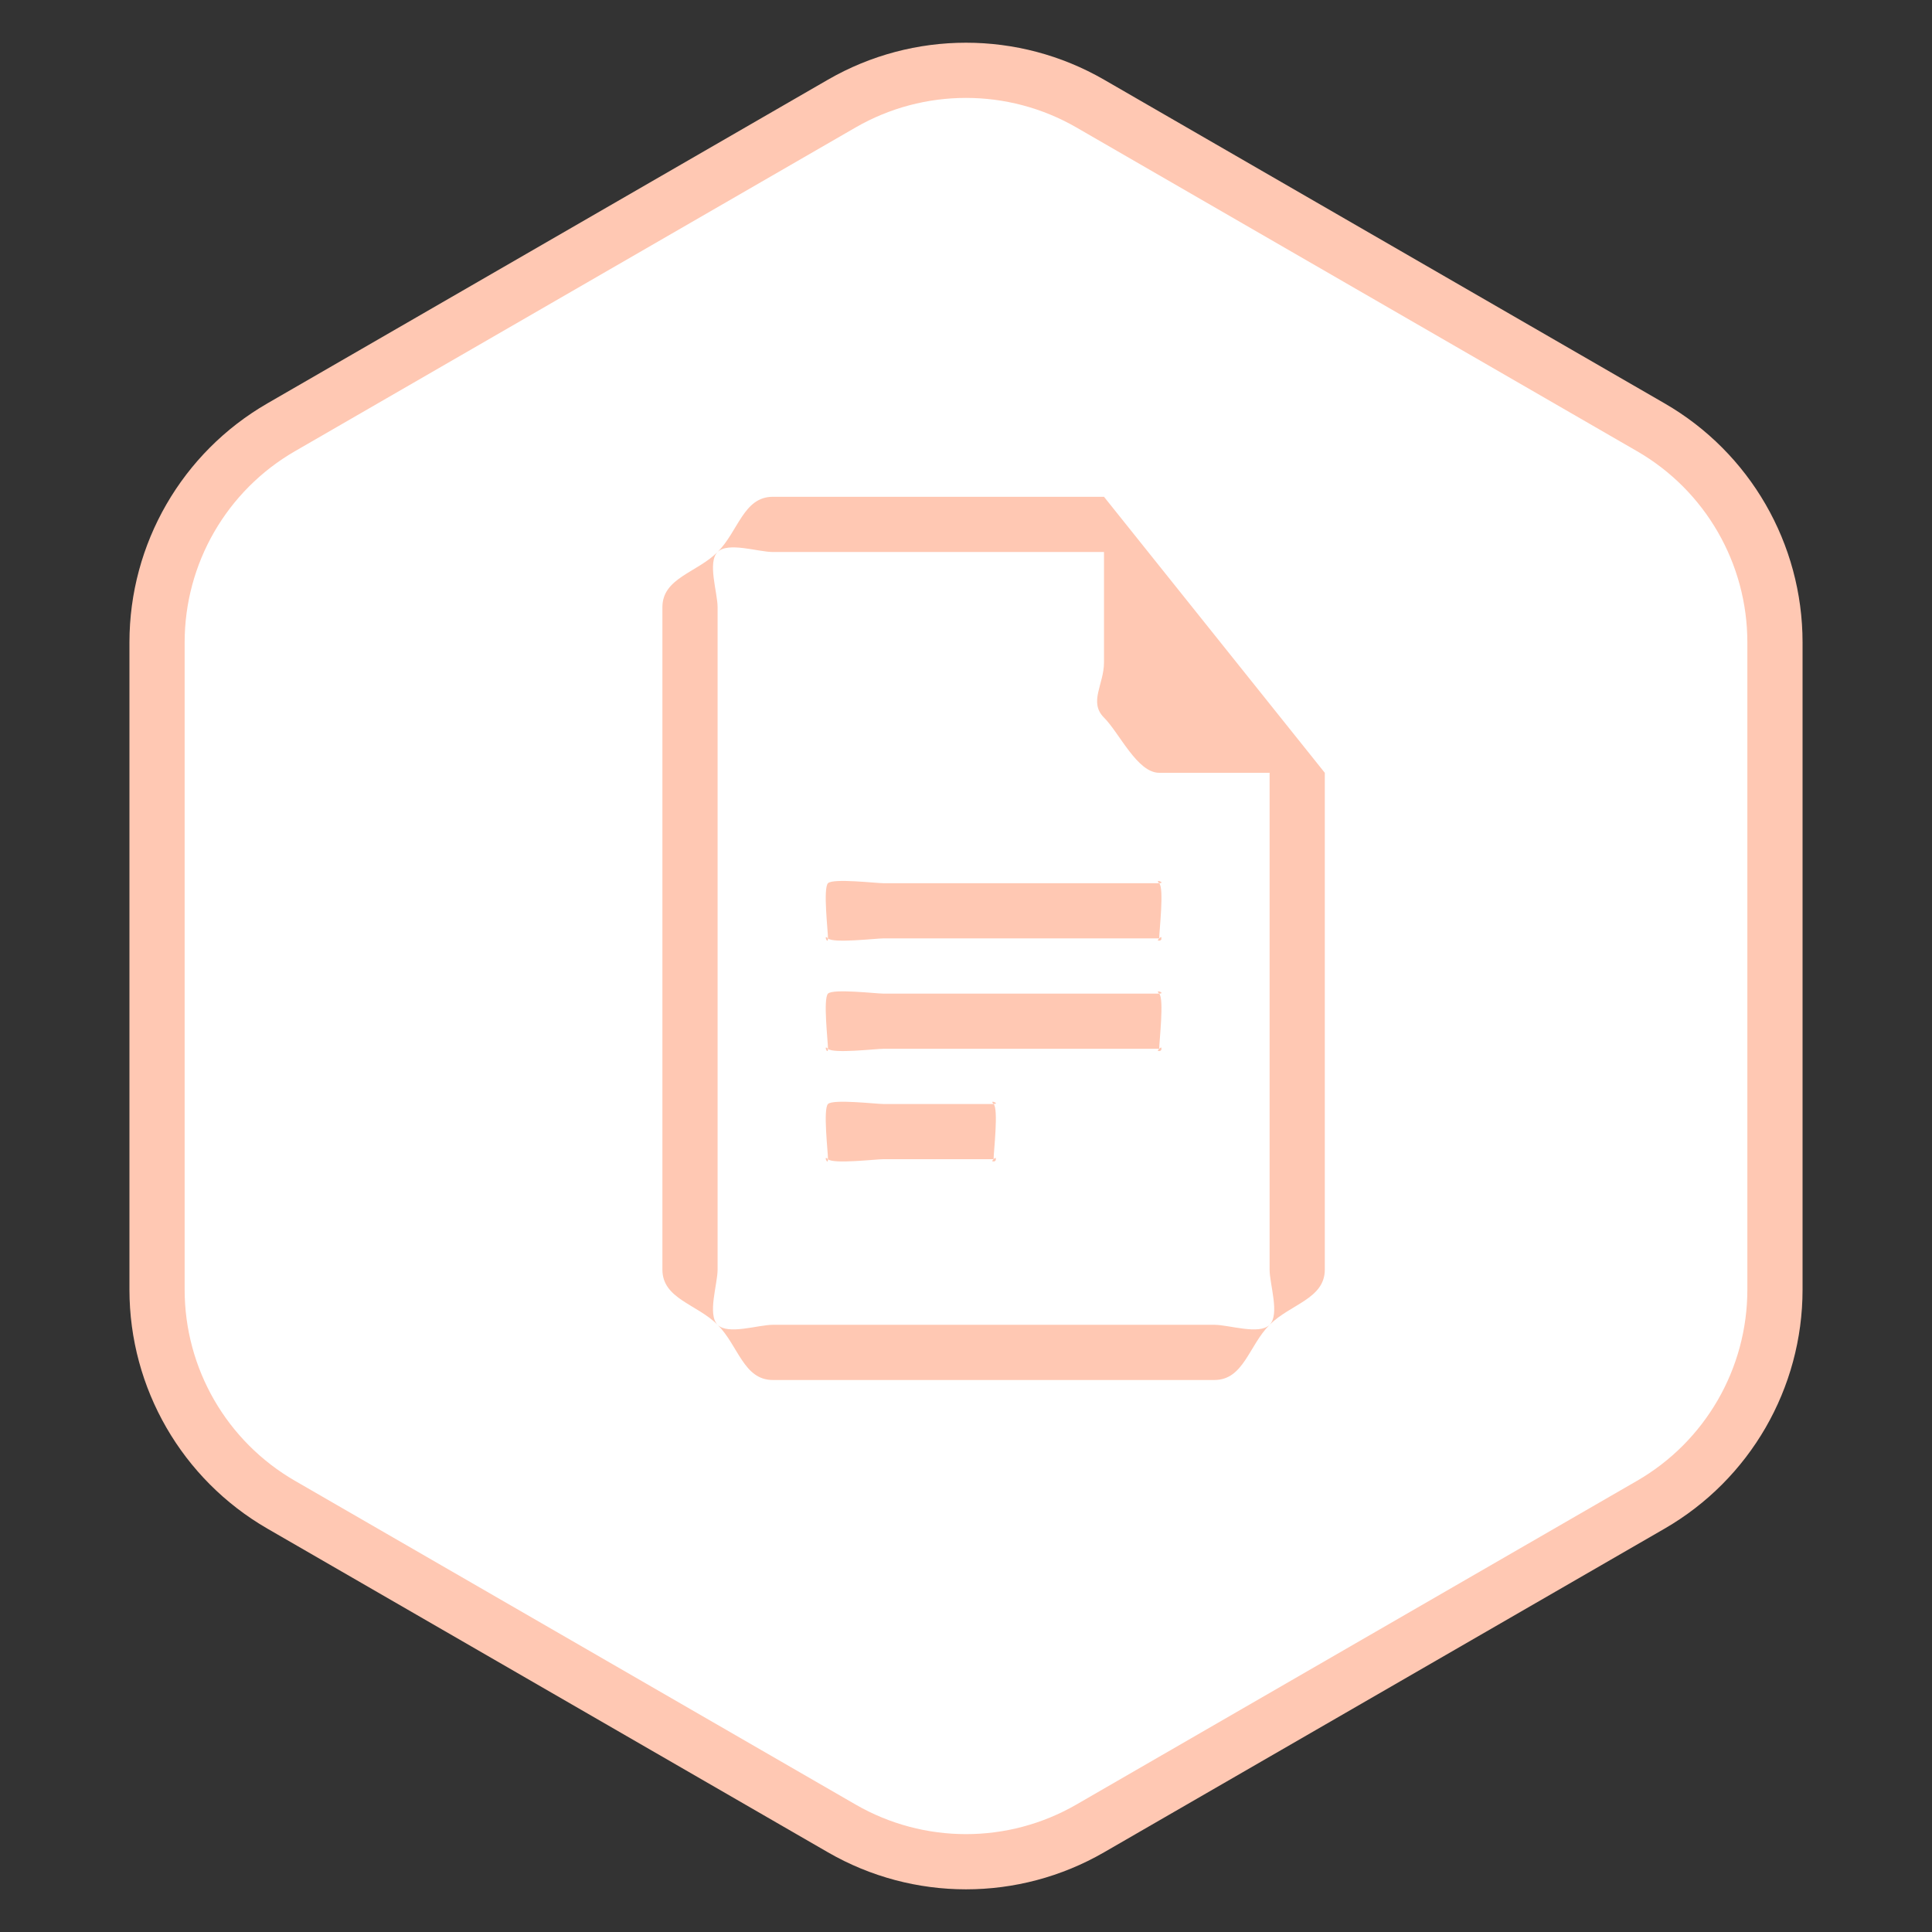 <?xml version="1.0" encoding="UTF-8"?> <svg xmlns="http://www.w3.org/2000/svg" width="35" height="35" viewBox="0 0 35 35" fill="none"><rect x="0" y="0" width="35" height="35" fill="#333333" stroke="none"/><path d="M15.25 1.876C16.642 1.073 18.358 1.073 19.75 1.876L29.905 7.74C31.298 8.543 32.155 10.029 32.155 11.637L32.155 23.363C32.155 24.971 31.298 26.456 29.905 27.26L19.75 33.124C18.358 33.928 16.642 33.928 15.25 33.124L5.095 27.26C3.702 26.456 2.845 24.971 2.845 23.363L2.845 11.637C2.845 10.029 3.702 8.543 5.095 7.74L15.25 1.876Z" fill="white" stroke="#FFC8B3"></path><path d="M16 16C15.869 16 15.092 15.908 15 16C14.908 16.092 15 16.87 15 17C14.908 16.908 15 17.13 15 17C15.092 17.092 15.869 17 16 17H21C20.907 17.092 21.131 17 21 17C21 17.13 21.092 16.908 21 17C21 16.87 21.092 16.092 21 16C20.907 15.908 21.131 16 21 16H16ZM15 19C15 18.87 14.908 18.092 15 18C15.092 17.908 15.869 18 16 18H21C20.907 17.908 21.131 18 21 18C21.092 18.092 21 18.87 21 19C21 19.13 21.092 18.908 21 19C20.907 19.092 21.131 19 21 19H16C15.869 19 15.092 19.092 15 19C15 19.13 14.908 18.908 15 19ZM15 21C15 20.87 14.908 20.092 15 20C15.092 19.908 15.869 20 16 20H18C17.907 19.908 18.131 20 18 20C18.092 20.092 18 20.87 18 21C18 21.13 18.092 20.908 18 21C17.907 21.092 18.131 21 18 21H16C15.869 21 15.092 21.092 15 21C15 21.13 14.908 20.908 15 21Z" fill="#FFC8B3"></path><path d="M20 9H14C13.47 9 13.375 9.625 13 10C12.625 10.375 12 10.47 12 11V23C12 23.53 12.625 23.625 13 24C13.375 24.375 13.47 25 14 25H22C22.53 25 22.625 24.375 23 24C23.375 23.625 24 23.53 24 23V14L20 9ZM20 10V12C20 12.398 19.719 12.719 20 13C20.281 13.281 20.602 14 21 14H23V23C23 23.265 23.188 23.812 23 24C22.812 24.188 22.265 24 22 24H14C13.735 24 13.188 24.188 13 24C12.812 23.812 13 23.265 13 23V11C13 10.735 12.812 10.188 13 10C13.188 9.812 13.735 10 14 10H20Z" fill="#FFC8B3"></path></svg> 
